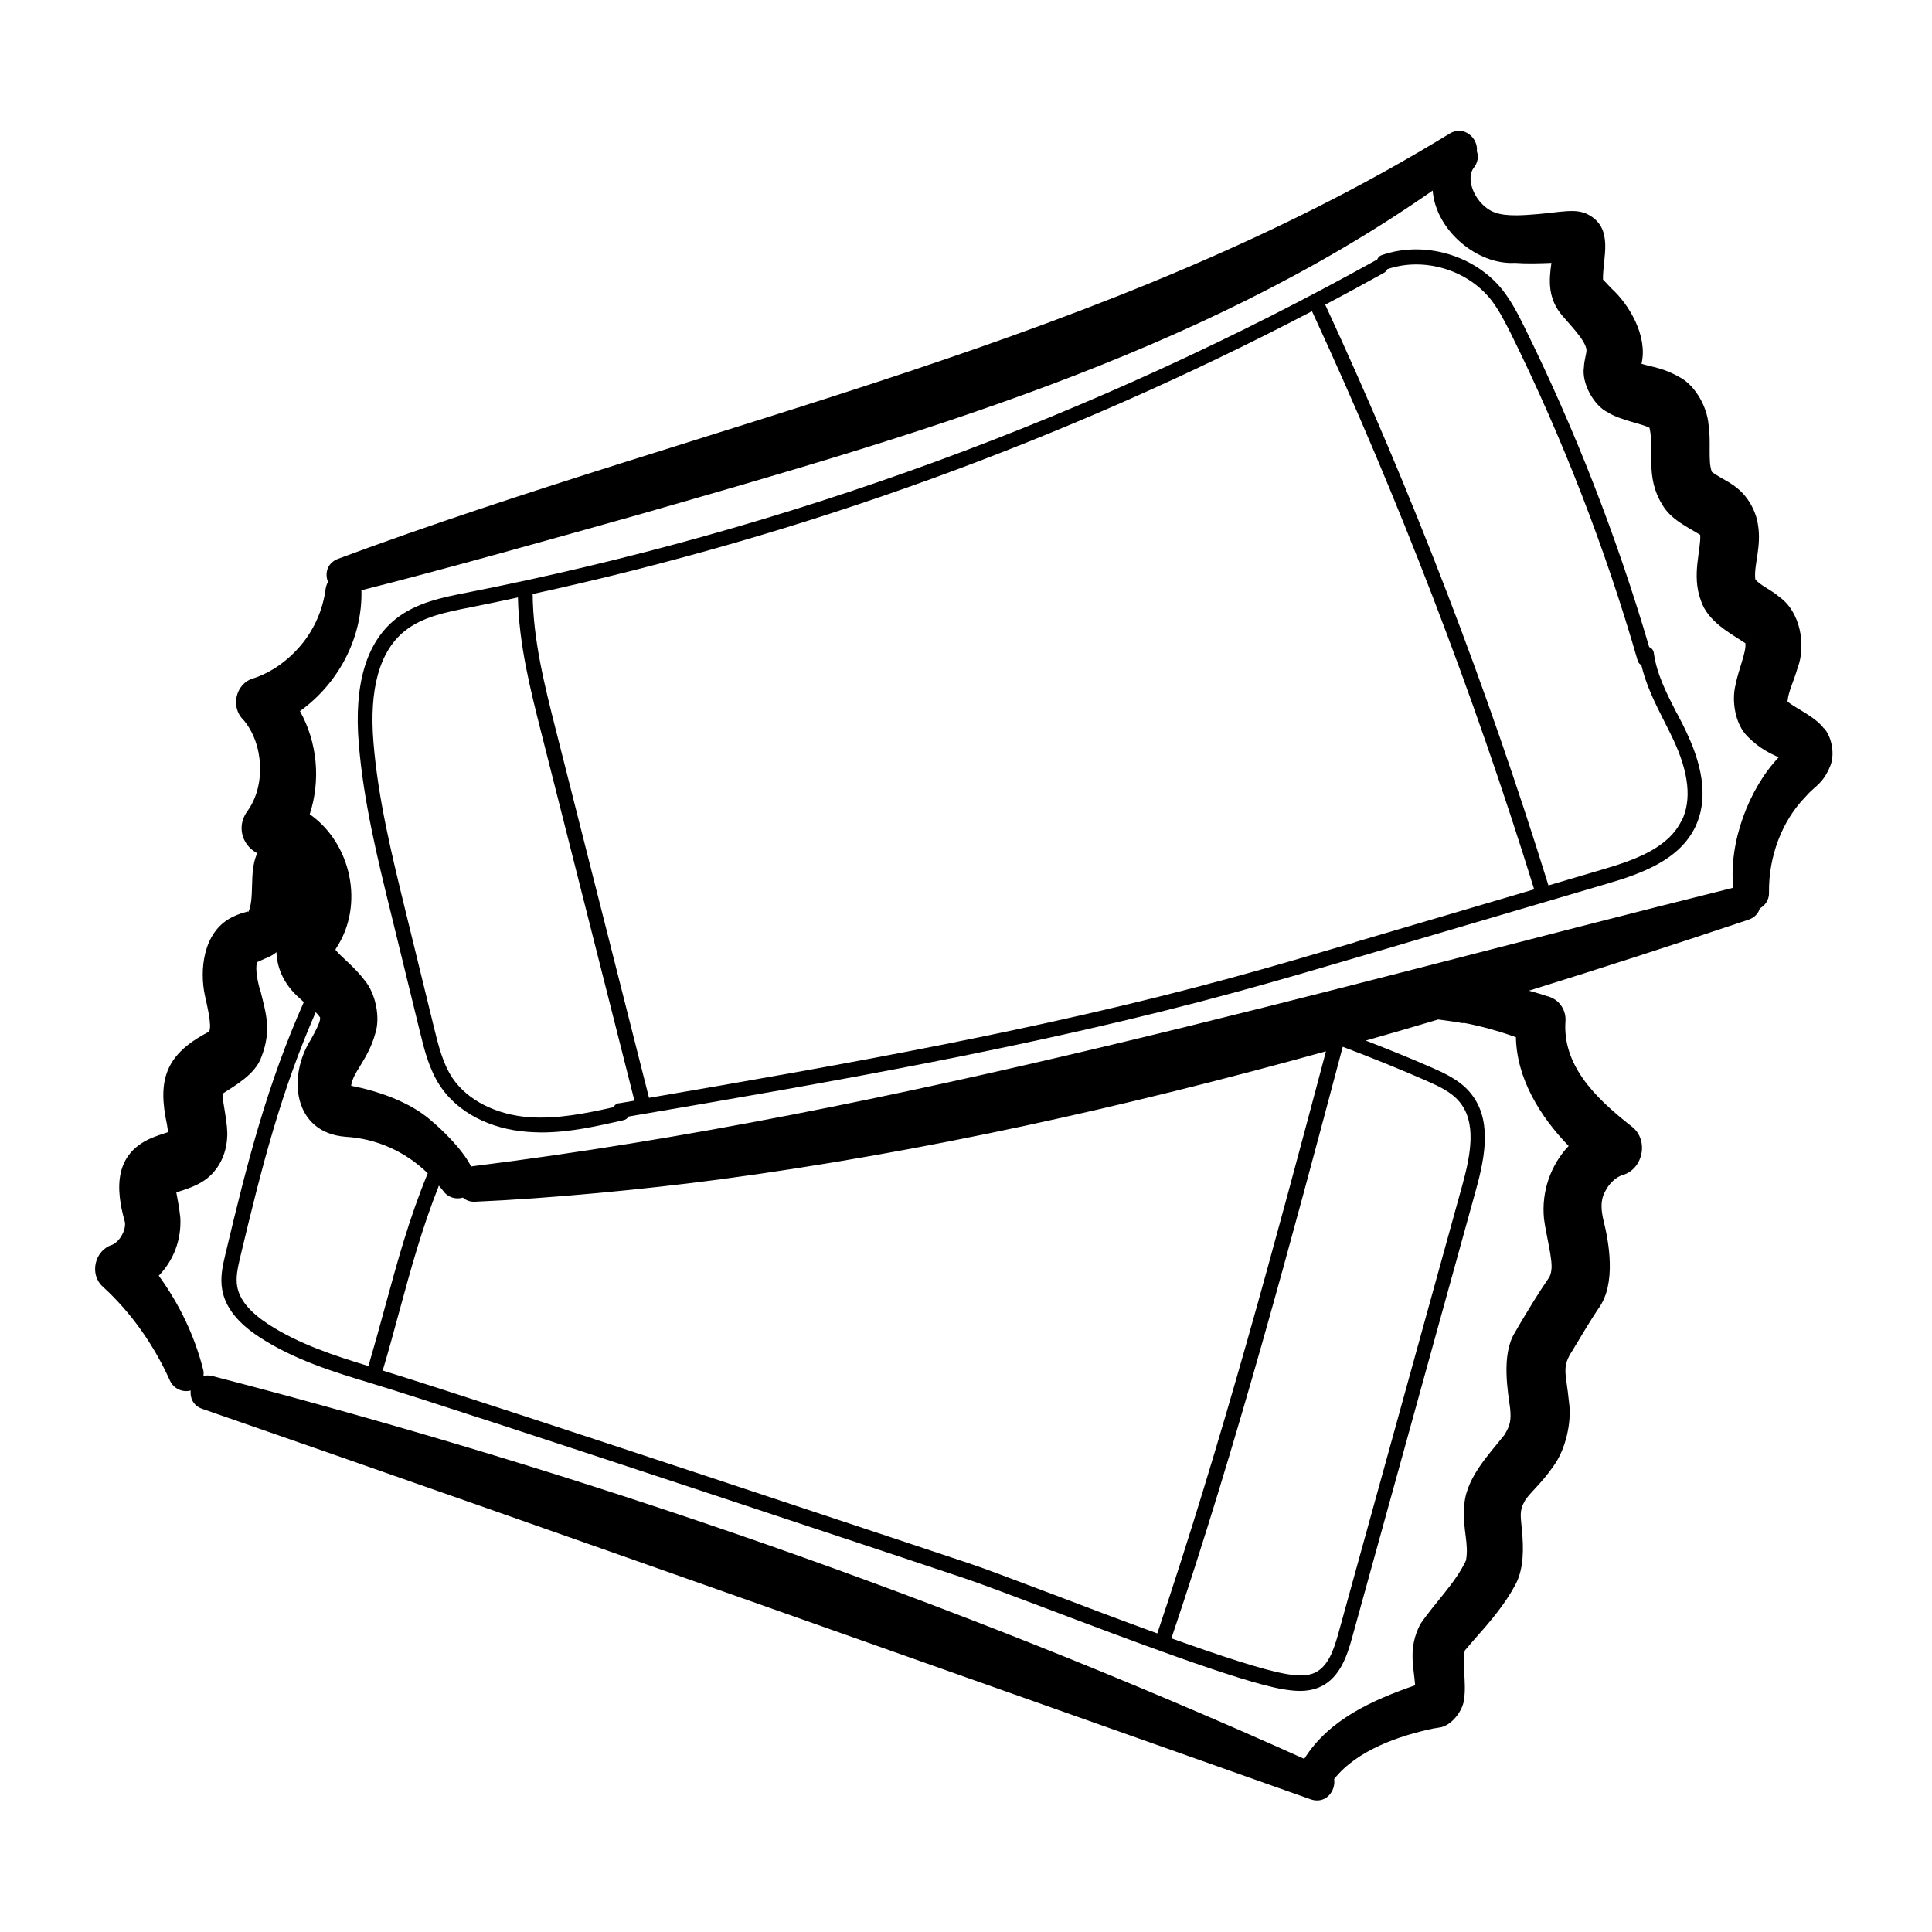<svg width="60" height="60" viewBox="0 0 60 60" fill="none" xmlns="http://www.w3.org/2000/svg">
<path d="M56.65 22.633C56.368 22.236 55.644 21.941 55.501 21.77C55.501 21.756 55.515 21.784 55.515 21.77C55.542 21.466 55.695 21.193 55.824 20.75C56.096 20.049 55.916 19.001 55.261 18.54C54.998 18.309 54.665 18.184 54.513 17.99C54.458 17.552 54.716 16.98 54.592 16.273C54.55 15.992 54.411 15.673 54.209 15.42C53.885 15.013 53.47 14.884 53.165 14.658C53.032 14.326 53.147 13.726 53.059 13.177C53.018 12.669 52.681 12.013 52.201 11.736C51.67 11.423 51.319 11.404 50.978 11.298C51.181 10.444 50.599 9.461 50.045 8.958L49.782 8.681C49.769 8.003 50.138 7.084 49.307 6.655C49.025 6.512 48.716 6.553 48.43 6.577C48.019 6.627 47.489 6.683 47.101 6.687C46.542 6.687 46.256 6.604 45.952 6.253C45.675 5.912 45.587 5.483 45.753 5.233C45.901 5.053 45.924 4.86 45.864 4.698C45.915 4.292 45.462 3.877 45.019 4.149C34.445 10.629 22.025 13.07 10.501 17.353C10.155 17.483 10.081 17.815 10.187 18.073C10.15 18.133 10.127 18.203 10.113 18.286C10.03 18.927 9.762 19.541 9.352 20.03C8.945 20.515 8.424 20.889 7.861 21.069C7.316 21.23 7.15 21.96 7.556 22.352C8.198 23.1 8.258 24.415 7.676 25.2C7.612 25.287 7.565 25.389 7.533 25.495C7.422 25.906 7.63 26.312 7.99 26.497C7.985 26.515 7.972 26.533 7.967 26.547C7.732 27.12 7.916 27.881 7.713 28.324C7.699 28.333 7.713 28.301 7.704 28.306C7.676 28.32 7.487 28.343 7.187 28.495C6.296 28.956 6.195 30.147 6.365 30.923C6.421 31.19 6.596 31.878 6.49 32.04C5.133 32.741 4.888 33.54 5.184 34.915C5.202 35.012 5.212 35.104 5.216 35.16C5.133 35.192 4.995 35.229 4.801 35.303C3.508 35.792 3.596 36.95 3.873 37.929C3.933 38.16 3.735 38.552 3.485 38.658C2.936 38.829 2.761 39.586 3.204 39.969C4.085 40.776 4.782 41.778 5.276 42.872C5.382 43.112 5.645 43.25 5.913 43.186C5.913 43.186 5.918 43.186 5.922 43.181C5.895 43.412 6.001 43.657 6.282 43.753C16.187 47.183 30.965 52.435 40.713 55.883C41.175 56.035 41.489 55.62 41.433 55.25C42.139 54.355 43.455 53.898 44.553 53.672H44.576L44.599 53.667L44.682 53.653C45.084 53.612 45.449 53.1 45.467 52.763C45.55 52.301 45.389 51.507 45.499 51.249C45.596 51.138 45.809 50.884 45.905 50.778C46.293 50.344 46.755 49.795 47.064 49.209C47.336 48.706 47.313 48.032 47.267 47.547C47.23 47.095 47.175 46.933 47.345 46.629C47.456 46.407 47.858 46.093 48.245 45.53C48.633 45 48.818 44.136 48.725 43.532C48.638 42.632 48.485 42.466 48.836 41.94C49.067 41.552 49.404 40.989 49.644 40.633C50.207 39.867 49.962 38.556 49.796 37.892C49.731 37.61 49.69 37.301 49.838 37.024C49.958 36.761 50.188 36.558 50.373 36.498C51.033 36.323 51.222 35.395 50.669 34.98C50.082 34.518 49.533 34.033 49.155 33.489C48.776 32.944 48.578 32.372 48.615 31.744C48.651 31.407 48.458 31.075 48.125 30.96C47.913 30.89 47.696 30.826 47.484 30.766C49.773 30.055 52.048 29.317 54.31 28.56C54.504 28.49 54.61 28.357 54.651 28.213C54.827 28.116 54.947 27.932 54.938 27.715C54.924 26.612 55.33 25.504 56.073 24.743C56.364 24.401 56.608 24.36 56.844 23.778C56.987 23.418 56.89 22.892 56.645 22.61L56.65 22.633ZM49.782 8.709C49.787 8.737 49.796 8.737 49.782 8.709V8.709ZM10.732 35.303C11.687 35.358 12.591 35.76 13.284 36.438C12.698 37.86 12.338 39.193 11.955 40.596C11.793 41.187 11.627 41.792 11.442 42.424C10.413 42.11 9.282 41.746 8.322 41.118C7.755 40.744 7.441 40.366 7.367 39.955C7.316 39.678 7.381 39.378 7.459 39.046C8.147 36.161 8.733 33.89 9.804 31.435C9.836 31.467 9.864 31.5 9.887 31.523C9.952 31.633 9.942 31.55 9.938 31.666C9.919 31.781 9.808 32.007 9.656 32.28C8.913 33.447 9.116 35.178 10.732 35.303ZM14.378 37.195C14.47 37.273 14.595 37.329 14.752 37.32C17.096 37.218 20.018 36.937 22.358 36.627C28.699 35.778 34.985 34.366 41.179 32.649C39.592 38.621 37.944 44.778 35.941 50.727C34.828 50.321 33.661 49.883 32.65 49.495C31.473 49.052 30.545 48.697 30.075 48.544C29.922 48.493 15.287 43.61 11.885 42.563C12.075 41.93 12.241 41.316 12.402 40.721C12.762 39.401 13.104 38.146 13.63 36.821C13.671 36.877 13.722 36.927 13.764 36.983C13.898 37.181 14.152 37.264 14.382 37.19L14.378 37.195ZM41.696 32.506C42.573 32.838 43.445 33.189 44.299 33.563C44.705 33.743 45.065 33.913 45.31 34.2C45.859 34.837 45.684 35.824 45.416 36.798L41.567 50.718C41.424 51.23 41.253 51.743 40.847 51.941C40.575 52.075 40.228 52.038 39.924 51.983C39.227 51.863 37.875 51.415 36.379 50.88C38.419 44.829 40.09 38.57 41.701 32.506H41.696ZM5.475 36.9C5.475 36.9 5.475 36.895 5.475 36.89C5.475 36.867 5.479 36.877 5.475 36.9ZM44.378 52.223C44.378 52.223 44.382 52.223 44.387 52.223C44.396 52.223 44.387 52.223 44.378 52.223ZM45.449 31.763C46.007 31.869 46.547 32.021 47.078 32.21C47.101 33.489 47.825 34.67 48.716 35.589C48.153 36.184 47.867 37.006 47.95 37.85C48.015 38.363 48.236 39.152 48.176 39.461C48.167 39.544 48.148 39.59 48.121 39.655C47.955 39.9 47.788 40.153 47.641 40.389C47.502 40.615 47.17 41.16 47.045 41.386C46.607 42.083 46.842 43.292 46.898 43.735C46.935 44.118 46.898 44.27 46.722 44.561C46.242 45.17 45.471 45.946 45.471 46.85C45.425 47.52 45.624 47.93 45.527 48.461C45.209 49.153 44.553 49.781 44.105 50.446C43.731 51.184 43.898 51.71 43.949 52.338C42.633 52.795 41.272 53.395 40.505 54.623C29.585 49.712 18.176 45.733 6.592 42.733C6.49 42.71 6.402 42.71 6.319 42.733C6.324 42.673 6.328 42.618 6.315 42.558C6.052 41.501 5.572 40.5 4.93 39.618C5.387 39.147 5.641 38.501 5.599 37.804C5.562 37.449 5.498 37.181 5.475 37.029C5.858 36.909 6.384 36.761 6.712 36.304C6.947 36 7.039 35.621 7.053 35.344C7.095 34.92 6.896 34.2 6.915 33.964C7.284 33.72 7.925 33.369 8.115 32.833C8.442 31.993 8.258 31.472 8.096 30.798C8.013 30.581 7.916 30.05 7.981 29.921C8.032 29.87 7.773 29.967 8.359 29.713C8.442 29.677 8.516 29.63 8.585 29.57C8.604 30.092 8.835 30.595 9.315 31.01C9.356 31.052 9.398 31.084 9.435 31.121C8.308 33.664 7.704 35.99 6.998 38.958C6.905 39.341 6.836 39.692 6.901 40.056C6.998 40.596 7.376 41.081 8.055 41.524C9.139 42.235 10.399 42.618 11.516 42.955C14.461 43.846 29.761 48.95 29.913 49.001C30.375 49.153 31.344 49.518 32.47 49.943C35.018 50.907 38.511 52.232 39.827 52.458C39.998 52.486 40.182 52.513 40.367 52.513C40.589 52.513 40.815 52.477 41.027 52.375C41.608 52.093 41.83 51.443 41.992 50.856L45.841 36.937C46.145 35.838 46.33 34.717 45.642 33.913C45.315 33.53 44.825 33.313 44.47 33.157C43.796 32.861 43.108 32.584 42.416 32.316C43.169 32.104 43.916 31.883 44.664 31.661C44.922 31.693 45.181 31.73 45.439 31.776L45.449 31.763ZM53.821 27.572C40.875 30.798 27.924 34.569 14.659 36.221C14.65 36.221 14.641 36.23 14.632 36.23C14.35 35.667 13.69 35.053 13.39 34.8C12.73 34.218 11.724 33.877 10.907 33.72C10.907 33.706 10.907 33.697 10.912 33.678C10.939 33.512 11.059 33.3 11.156 33.152C11.309 32.889 11.525 32.575 11.659 32.081C11.816 31.587 11.659 30.858 11.341 30.466C10.99 30 10.593 29.723 10.418 29.497C10.418 29.487 10.427 29.473 10.436 29.455C11.332 28.103 10.907 26.192 9.619 25.287C9.965 24.226 9.855 23.053 9.315 22.084C10.501 21.235 11.253 19.827 11.225 18.364C11.225 18.355 11.221 18.346 11.221 18.332C13.81 17.681 17.336 16.684 19.833 15.983C28.339 13.541 37.155 11.044 44.493 5.917C44.59 7.167 45.892 8.233 47.045 8.164C47.433 8.192 47.812 8.178 48.181 8.164C48.098 8.723 48.07 9.277 48.518 9.803C48.744 10.075 49.238 10.564 49.27 10.864C49.275 10.975 49.196 11.197 49.191 11.395C49.108 11.907 49.51 12.609 49.935 12.807C50.313 13.052 51.019 13.163 51.227 13.287C51.389 14.003 51.084 14.796 51.619 15.664C51.882 16.14 52.459 16.393 52.801 16.61C52.833 17.076 52.529 17.852 52.819 18.641C53.032 19.306 53.738 19.666 54.204 19.975C54.241 20.238 53.987 20.801 53.899 21.267C53.775 21.752 53.876 22.486 54.278 22.878C54.661 23.261 54.975 23.395 55.238 23.52C54.328 24.475 53.673 26.155 53.83 27.59L53.821 27.572Z" fill="black"/>
<path d="M52.076 22.154C51.753 21.522 51.448 20.931 51.36 20.271C51.346 20.188 51.291 20.123 51.217 20.095C50.216 16.68 48.91 13.329 47.331 10.135C47.123 9.715 46.93 9.346 46.662 9.005C45.794 7.915 44.216 7.463 42.905 7.925C42.84 7.948 42.794 7.999 42.771 8.059C33.937 12.969 24.43 16.449 14.511 18.402C13.731 18.554 12.923 18.715 12.282 19.228C11.373 19.957 10.99 21.259 11.142 23.095C11.29 24.886 11.719 26.649 12.139 28.352L13.043 32.049C13.177 32.599 13.33 33.222 13.68 33.743C14.225 34.546 15.208 35.063 16.385 35.151C16.528 35.16 16.671 35.169 16.814 35.169C17.691 35.169 18.54 34.975 19.371 34.786C19.436 34.772 19.486 34.731 19.519 34.675C25.74 33.614 32.165 32.506 38.359 30.817C39.647 30.466 40.953 30.083 42.254 29.7L49.897 27.448C50.973 27.134 52.159 26.709 52.653 25.671C53.017 24.905 52.934 23.931 52.394 22.782C52.297 22.569 52.191 22.362 52.08 22.154H52.076ZM19.214 34.26C19.14 34.274 19.085 34.32 19.053 34.385C18.19 34.578 17.303 34.758 16.417 34.694C15.397 34.615 14.516 34.163 14.059 33.489C13.754 33.037 13.62 32.483 13.486 31.943L12.582 28.246C12.171 26.562 11.742 24.817 11.599 23.063C11.46 21.392 11.788 20.225 12.568 19.597C13.117 19.154 13.87 19.006 14.599 18.863C15.097 18.766 15.591 18.66 16.085 18.554C16.113 19.998 16.468 21.406 16.814 22.772L19.703 34.182C19.542 34.209 19.376 34.237 19.214 34.265V34.26ZM42.074 29.266C40.819 29.635 39.517 30.018 38.23 30.369C32.294 31.989 26.142 33.069 20.156 34.094L17.257 22.648C16.911 21.282 16.556 19.869 16.542 18.448C24.974 16.611 33.097 13.662 40.745 9.665C43.431 15.471 45.753 21.512 47.645 27.619L42.07 29.262L42.074 29.266ZM52.228 25.472C51.817 26.335 50.783 26.705 49.759 27.005L48.088 27.498C46.187 21.36 43.856 15.295 41.156 9.462C41.77 9.139 42.379 8.806 42.988 8.469C43.034 8.442 43.066 8.4 43.085 8.359C44.211 7.975 45.554 8.368 46.297 9.3C46.537 9.605 46.717 9.955 46.916 10.348C48.526 13.606 49.856 17.031 50.862 20.525C50.88 20.585 50.922 20.626 50.973 20.654C51.116 21.263 51.393 21.826 51.67 22.371C51.776 22.574 51.877 22.782 51.974 22.985C52.45 24.005 52.537 24.84 52.233 25.477L52.228 25.472Z" fill="black"/>
</svg>
